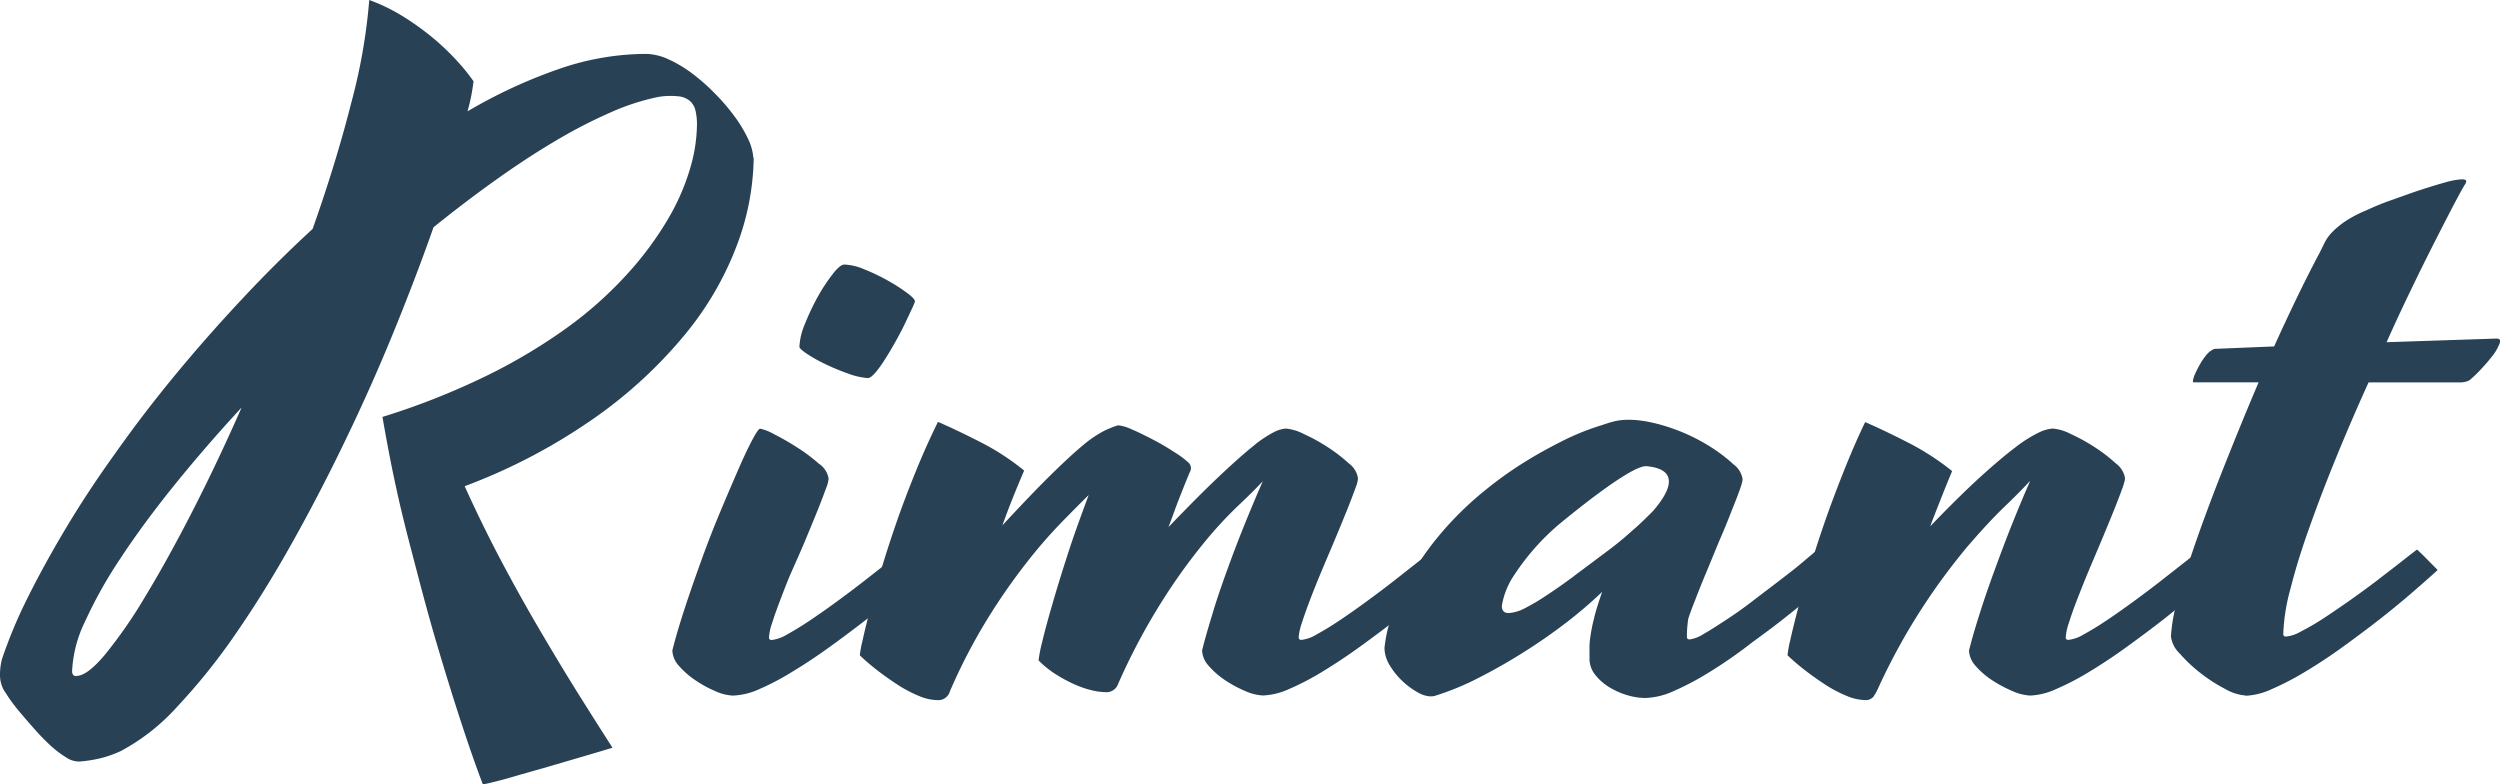 <svg xmlns="http://www.w3.org/2000/svg" width="299.556" height="93.999" viewBox="0 0 299.556 93.999">
  <g id="Calque_2" data-name="Calque 2" transform="translate(0.002)">
    <g id="Calque_1" data-name="Calque 1" transform="translate(-0.002 0)">
      <path id="Tracé_704" data-name="Tracé 704" d="M9.17,80.988q1.265,0,3.412-2.553a57.08,57.08,0,0,0,4.82-6.959q2.672-4.4,5.663-10.236t5.885-12.415q-4.342,4.7-8.065,9.313t-6.442,8.749a53.422,53.422,0,0,0-4.263,7.6,15.111,15.111,0,0,0-1.543,5.933c0,.4.183.6.549.6M90.308,18.913A30.779,30.779,0,0,1,88.28,29.427a37.778,37.778,0,0,1-6.227,10.681A54.678,54.678,0,0,1,71.276,50.05a69.335,69.335,0,0,1-15.6,8.208q2.251,4.963,4.653,9.464T65.1,76.208q2.338,3.977,4.462,7.357t3.826,6.029c-.986.3-2.163.652-3.523,1.05l-4.183,1.225c-1.432.422-2.839.8-4.215,1.209s-2.577.692-3.6.923c-.294-.732-.716-1.885-1.265-3.452s-1.177-3.452-1.877-5.631S53.27,80.28,52.459,77.56s-1.591-5.567-2.386-8.613-1.622-6.116-2.354-9.361-1.344-6.434-1.893-9.631A86.737,86.737,0,0,0,58.352,45a66.122,66.122,0,0,0,9.727-5.83,46.5,46.5,0,0,0,7.1-6.363,39.528,39.528,0,0,0,4.772-6.41,26.906,26.906,0,0,0,2.7-6.084,19.215,19.215,0,0,0,.859-5.345,7.531,7.531,0,0,0-.167-1.678,2.243,2.243,0,0,0-.66-1.177,2.513,2.513,0,0,0-1.408-.573,8.963,8.963,0,0,0-2.386.072,27.7,27.7,0,0,0-5.718,1.853,59.49,59.49,0,0,0-6.553,3.38c-2.3,1.352-4.676,2.911-7.158,4.676s-4.987,3.674-7.516,5.71q-2.036,5.8-4.676,12.288T41.539,52.428q-3.078,6.426-6.466,12.487t-6.88,11.095a73.709,73.709,0,0,1-6.991,8.7A24.838,24.838,0,0,1,14.459,90a13.9,13.9,0,0,1-2.012.748,15.582,15.582,0,0,1-2.943.5,2.776,2.776,0,0,1-1.591-.5,12.423,12.423,0,0,1-1.845-1.4c-.62-.573-1.241-1.2-1.869-1.909s-1.2-1.368-1.734-2-.97-1.2-1.32-1.7L.469,82.713A3.69,3.69,0,0,1,0,80.964a7.3,7.3,0,0,1,.247-2.028,57.326,57.326,0,0,1,3.086-7.357q1.98-3.977,4.621-8.391t5.949-9q3.269-4.629,7.047-9.21T28.9,35.941q4.152-4.462,8.558-8.51,2.815-7.953,4.629-15.111A68.517,68.517,0,0,0,44.243,0a21.7,21.7,0,0,1,4.183,2.052,32.457,32.457,0,0,1,3.579,2.6,29.642,29.642,0,0,1,2.807,2.7,23.008,23.008,0,0,1,1.925,2.386c-.072.573-.159,1.145-.27,1.726s-.262,1.209-.445,1.877A60.276,60.276,0,0,1,66.958,8.271,32.1,32.1,0,0,1,77.384,6.458a6.7,6.7,0,0,1,2.648.62,15.055,15.055,0,0,1,2.831,1.67,23.183,23.183,0,0,1,2.728,2.386,24.058,24.058,0,0,1,2.338,2.7,16.384,16.384,0,0,1,1.654,2.7,6.315,6.315,0,0,1,.684,2.386" transform="translate(0.002 0)" fill="#284155"/>
      <path id="Tracé_705" data-name="Tracé 705" d="M130.385,44.24a9.913,9.913,0,0,1-.414.978c-.239.517-.525,1.121-.851,1.805s-.708,1.4-1.129,2.147-.835,1.447-1.241,2.076a13.519,13.519,0,0,1-1.153,1.591q-.549.62-.883.62a8.606,8.606,0,0,1-2.386-.549,27.353,27.353,0,0,1-2.7-1.121,18.518,18.518,0,0,1-2.2-1.233c-.6-.4-.907-.684-.907-.843a7.778,7.778,0,0,1,.66-2.736,28.168,28.168,0,0,1,1.535-3.253A21.345,21.345,0,0,1,120.507,41c.612-.8,1.074-1.145,1.408-1.145a6.784,6.784,0,0,1,2.386.573,24,24,0,0,1,2.776,1.328,20.288,20.288,0,0,1,2.314,1.479c.644.477.962.8.962,1.018m-21.8,47.25a5.71,5.71,0,0,1-2.092-.525,13.964,13.964,0,0,1-2.386-1.3,10.028,10.028,0,0,1-1.98-1.726,2.9,2.9,0,0,1-.8-1.853q.549-2.2,1.487-5.058c.62-1.9,1.3-3.833,2.012-5.806s1.463-3.9,2.251-5.782,1.511-3.563,2.147-5.026,1.2-2.656,1.678-3.555.8-1.352.938-1.352a5.75,5.75,0,0,1,1.654.652,29.26,29.26,0,0,1,2.776,1.591,20.375,20.375,0,0,1,2.617,1.956,2.634,2.634,0,0,1,1.161,1.774,2.021,2.021,0,0,1-.056.374,2.691,2.691,0,0,1-.167.581c-.294.8-.668,1.813-1.129,2.951s-.946,2.306-1.455,3.531-1.042,2.41-1.583,3.627-.978,2.386-1.376,3.428-.74,2-.994,2.807a6.569,6.569,0,0,0-.382,1.75c0,.2.1.3.326.3a4.525,4.525,0,0,0,1.821-.652c.8-.437,1.734-1,2.776-1.7s2.139-1.471,3.277-2.306,2.235-1.654,3.277-2.473L127.2,75.48c.843-.668,1.487-1.169,1.925-1.5.326.3.724.684,1.185,1.153l1.288,1.3q-1.2,1.105-3.022,2.68t-3.977,3.229c-1.416,1.1-2.887,2.2-4.406,3.3s-3,2.084-4.438,2.951a30.913,30.913,0,0,1-3.977,2.108,8.414,8.414,0,0,1-3.181.8" transform="translate(-20.733 -8.156)" fill="#284155"/>
      <path id="Tracé_706" data-name="Tracé 706" d="M149.216,69.417c-.445,1.034-.883,2.1-1.32,3.181s-.867,2.227-1.273,3.356q3.468-3.746,5.758-6t3.77-3.491a14.682,14.682,0,0,1,2.5-1.75,11.8,11.8,0,0,1,1.821-.748,5.186,5.186,0,0,1,1.678.5c.8.334,1.591.74,2.537,1.225a29.231,29.231,0,0,1,2.553,1.5,10.667,10.667,0,0,1,1.71,1.272.923.923,0,0,1,.111,1.153c-.445,1.066-.875,2.147-1.3,3.229s-.8,2.2-1.241,3.324q3.7-3.857,6.172-6.18t4.04-3.579a13.522,13.522,0,0,1,2.481-1.654,3.7,3.7,0,0,1,1.376-.4,5.83,5.83,0,0,1,2.147.652,21.853,21.853,0,0,1,2.887,1.591,18.941,18.941,0,0,1,2.537,1.956,2.68,2.68,0,0,1,1.066,1.75,1.836,1.836,0,0,1-.048.374,2.691,2.691,0,0,1-.167.581c-.294.8-.668,1.813-1.129,2.951s-.946,2.314-1.455,3.531-1.034,2.434-1.543,3.651-.978,2.386-1.376,3.428-.74,2-.994,2.807a6.664,6.664,0,0,0-.39,1.75c0,.2.119.3.334.3a4.462,4.462,0,0,0,1.813-.652c.8-.437,1.742-1,2.784-1.7s2.139-1.471,3.277-2.306,2.235-1.654,3.277-2.473l2.831-2.227,1.933-1.5c.326.3.724.684,1.177,1.153l1.3,1.3q-1.209,1.105-3.03,2.68t-3.929,3.229c-1.416,1.1-2.887,2.2-4.406,3.3s-3.006,2.084-4.43,2.951a31.5,31.5,0,0,1-4.024,2.108,8.415,8.415,0,0,1-3.181.8,5.878,5.878,0,0,1-2.092-.517,14.262,14.262,0,0,1-2.426-1.3,9.774,9.774,0,0,1-1.98-1.726,2.9,2.9,0,0,1-.8-1.853c.326-1.368.8-2.919,1.32-4.653s1.153-3.515,1.813-5.337,1.352-3.611,2.068-5.376,1.408-3.4,2.068-4.907q-1.109,1.193-2.919,2.9a48.836,48.836,0,0,0-4.128,4.478,69.994,69.994,0,0,0-4.955,6.887,74.86,74.86,0,0,0-5.321,10,1.487,1.487,0,0,1-1.591,1,7.3,7.3,0,0,1-1.591-.223,11.474,11.474,0,0,1-2.036-.7,17.591,17.591,0,0,1-2.2-1.177,11.529,11.529,0,0,1-2.123-1.7,16.608,16.608,0,0,1,.414-2.131q.414-1.766,1.217-4.525c.525-1.837,1.161-3.889,1.893-6.156s1.591-4.6,2.481-7.007q-1.32,1.3-3.3,3.324a59.018,59.018,0,0,0-4.239,4.907,73.034,73.034,0,0,0-4.629,6.681,67.773,67.773,0,0,0-4.462,8.613,1.44,1.44,0,0,1-1.543,1.05,5.743,5.743,0,0,1-2.116-.477,15.658,15.658,0,0,1-2.426-1.249c-.8-.517-1.646-1.1-2.473-1.734a26.282,26.282,0,0,1-2.235-1.9,12.554,12.554,0,0,1,.31-1.7c.2-.931.485-2.108.851-3.523s.8-3.038,1.344-4.859,1.153-3.722,1.845-5.726,1.471-4.048,2.314-6.132,1.742-4.1,2.7-6.036q2.314,1,5.154,2.458a29.032,29.032,0,0,1,5.2,3.4" transform="translate(-26.513 -13.005)" fill="#284155"/>
      <path id="Tracé_707" data-name="Tracé 707" d="M289.04,69.422c-.445,1.066-.883,2.147-1.32,3.253s-.883,2.235-1.32,3.4q3.46-3.6,5.973-5.885t4.239-3.579a15.644,15.644,0,0,1,2.807-1.774,4.51,4.51,0,0,1,1.678-.477,5.83,5.83,0,0,1,2.147.652,21.855,21.855,0,0,1,2.887,1.591,18.945,18.945,0,0,1,2.537,1.956,2.7,2.7,0,0,1,1.074,1.75,1.934,1.934,0,0,1-.056.374c-.04.151-.1.342-.167.581-.294.8-.668,1.813-1.129,2.951s-.946,2.314-1.455,3.531-1.034,2.434-1.543,3.651-.97,2.386-1.376,3.428-.74,2-.994,2.807a6.571,6.571,0,0,0-.382,1.75c0,.2.111.3.326.3a4.525,4.525,0,0,0,1.821-.652c.8-.437,1.734-1,2.776-1.7s2.139-1.471,3.277-2.306,2.235-1.654,3.277-2.473l2.839-2.227c.843-.668,1.479-1.169,1.925-1.5a12.97,12.97,0,0,1,1.209,1.153c.445.461.867.9,1.264,1.3q-1.2,1.105-3.022,2.68t-3.937,3.237c-1.416,1.1-2.887,2.2-4.406,3.3s-3,2.084-4.43,2.951a31.489,31.489,0,0,1-4.024,2.108,8.319,8.319,0,0,1-3.134.8,5.837,5.837,0,0,1-2.092-.517,15.52,15.52,0,0,1-2.458-1.3,9.546,9.546,0,0,1-2-1.726,2.9,2.9,0,0,1-.8-1.853c.334-1.368.8-2.919,1.352-4.653s1.177-3.515,1.845-5.337,1.344-3.619,2.06-5.4,1.408-3.428,2.068-4.931l-.111.1q-1.05,1.153-3.006,3.03c-1.3,1.249-2.776,2.855-4.43,4.772a77.556,77.556,0,0,0-5.225,7.062,74.905,74.905,0,0,0-5.4,9.782,7.144,7.144,0,0,1-.6,1.1,1.185,1.185,0,0,1-1.05.406,5.742,5.742,0,0,1-2.116-.477,15.66,15.66,0,0,1-2.426-1.249c-.8-.517-1.646-1.1-2.473-1.734a26.294,26.294,0,0,1-2.235-1.9,13.386,13.386,0,0,1,.3-1.7c.207-.931.493-2.108.859-3.523s.8-3.038,1.376-4.859,1.177-3.722,1.869-5.726,1.463-4.048,2.29-6.132,1.678-4.064,2.609-6q2.314,1,5.154,2.458a30.677,30.677,0,0,1,5.257,3.4" transform="translate(-55.119 -13.009)" fill="#284155"/>
      <path id="Tracé_708" data-name="Tracé 708" d="M335.994,88.862a5.774,5.774,0,0,1-2.458-.8,18.655,18.655,0,0,1-2.943-1.9,17.953,17.953,0,0,1-2.473-2.33,3.443,3.443,0,0,1-1.05-2.052,20.125,20.125,0,0,1,.907-4.772q.907-3.245,2.386-7.428t3.388-8.939q1.893-4.772,3.826-9.305h-7.818s-.056,0-.056-.1a2.593,2.593,0,0,1,.247-.875,12.259,12.259,0,0,1,.612-1.2,7.026,7.026,0,0,1,.8-1.153,2.387,2.387,0,0,1,.915-.676l7.158-.294q1.543-3.412,2.943-6.283c.939-1.925,1.774-3.563,2.505-4.931l.581-1.177a5.032,5.032,0,0,1,.875-1.249,10.054,10.054,0,0,1,1.543-1.3,14.675,14.675,0,0,1,2.617-1.376c.8-.366,1.789-.8,2.943-1.2s2.3-.835,3.42-1.2,2.131-.676,3.054-.931a8.813,8.813,0,0,1,1.98-.374c.366,0,.549.072.549.2v.1a.741.741,0,0,1-.1.247c-.223.334-.628,1.066-1.217,2.179s-1.312,2.521-2.171,4.207-1.821,3.6-2.863,5.758-2.124,4.43-3.181,6.824l13.2-.437q.549,0,.334.6a5.693,5.693,0,0,1-.8,1.408,20.55,20.55,0,0,1-1.408,1.646,14.83,14.83,0,0,1-1.344,1.3,1.313,1.313,0,0,1-.445.2,2.688,2.688,0,0,1-.8.1h-10.9q-1.98,4.358-3.8,8.8t-3.245,8.462q-1.432,3.977-2.283,7.357a23.16,23.16,0,0,0-.891,5.535c0,.2.111.3.334.3a4.486,4.486,0,0,0,1.813-.628,28.535,28.535,0,0,0,2.728-1.591q1.519-1,3.221-2.2T351.876,75c1.026-.8,1.956-1.5,2.784-2.155s1.455-1.137,1.9-1.471c.326.3.724.684,1.185,1.153s.883.9,1.288,1.3q-1.209,1.105-3.03,2.68t-3.929,3.229c-1.416,1.1-2.887,2.2-4.406,3.3s-3.014,2.084-4.462,2.951a33.342,33.342,0,0,1-4.048,2.108,8.318,8.318,0,0,1-3.134.8" transform="translate(-66.943 -5.528)" fill="#284155"/>
      <path id="Tracé_709" data-name="Tracé 709" d="M231.342,81.94c-1.193.883-2.283,1.654-3.277,2.3a25.086,25.086,0,0,1-2.672,1.591,4.771,4.771,0,0,1-1.949.573c-.517,0-.8-.286-.8-.851a9.155,9.155,0,0,1,1.535-3.778,28.179,28.179,0,0,1,5.313-6c.8-.652,8.621-7.158,10.506-6.967,3.014.278,3.754,1.925.732,5.4-.8.8-1.591,1.591-2.386,2.259a40.614,40.614,0,0,1-3.309,2.7c-1.281.962-2.521,1.893-3.714,2.776m30.532-1.925a14.007,14.007,0,0,0-1.217-1.153h0l-.1-.1c-.445.374-1.074.883-1.9,1.591s-1.758,1.408-2.784,2.2-2.1,1.591-3.221,2.458-2.171,1.591-3.181,2.251-1.869,1.217-2.64,1.654a4.152,4.152,0,0,1-1.654.644c-.223,0-.334-.1-.334-.294a11.838,11.838,0,0,1,.087-1.591c0-.191.056-.414.08-.628.223-.644.469-1.344.8-2.147q.6-1.591,1.376-3.428l1.519-3.69q.8-1.829,1.455-3.531c.461-1.137.843-2.116,1.129-2.951a5.564,5.564,0,0,0,.167-.581,1.465,1.465,0,0,0,.056-.374,2.7,2.7,0,0,0-1.074-1.75,18.839,18.839,0,0,0-2.529-1.956,22.445,22.445,0,0,0-2.895-1.591c-.931-.429-5.639-2.466-8.987-1.591h0a.358.358,0,0,1-.191.048c-.461.135-.843.262-1.193.382a29.975,29.975,0,0,0-4.478,1.774q-2.7,1.352-4.772,2.648a45.04,45.04,0,0,0-4.629,3.3,39.1,39.1,0,0,0-6.6,6.736,36.584,36.584,0,0,0-3.635,5.885,19.549,19.549,0,0,0-1.591,4.335,18.411,18.411,0,0,0-.334,2,4.048,4.048,0,0,0,.636,2.108,8.893,8.893,0,0,0,1.511,1.877,9.123,9.123,0,0,0,1.79,1.328,3.4,3.4,0,0,0,1.463.5h.326a1.5,1.5,0,0,0,.445-.1,31.97,31.97,0,0,0,5.034-2.076q2.728-1.384,5.424-3.078t5.178-3.6a52.36,52.36,0,0,0,4.271-3.658c-.437,1.3-.8,2.386-.994,3.277a19.628,19.628,0,0,0-.437,2.259,8.935,8.935,0,0,0-.08,1.5v.97a3.038,3.038,0,0,0,.66,1.9,6.363,6.363,0,0,0,1.654,1.479,8.962,8.962,0,0,0,2.171.978,7.841,7.841,0,0,0,2.179.35,8.828,8.828,0,0,0,3.356-.8,33.216,33.216,0,0,0,4.072-2.131c1.432-.867,2.9-1.853,4.406-2.975.366-.27.7-.541,1.05-.8,1.193-.875,2.386-1.742,3.491-2.617,1.416-1.1,2.728-2.179,3.937-3.229s2.219-1.941,3.03-2.68c-.406-.4-.8-.8-1.265-1.3" transform="translate(-42.691 -12.946)" fill="#284155"/>
    </g>
  </g>
</svg>
